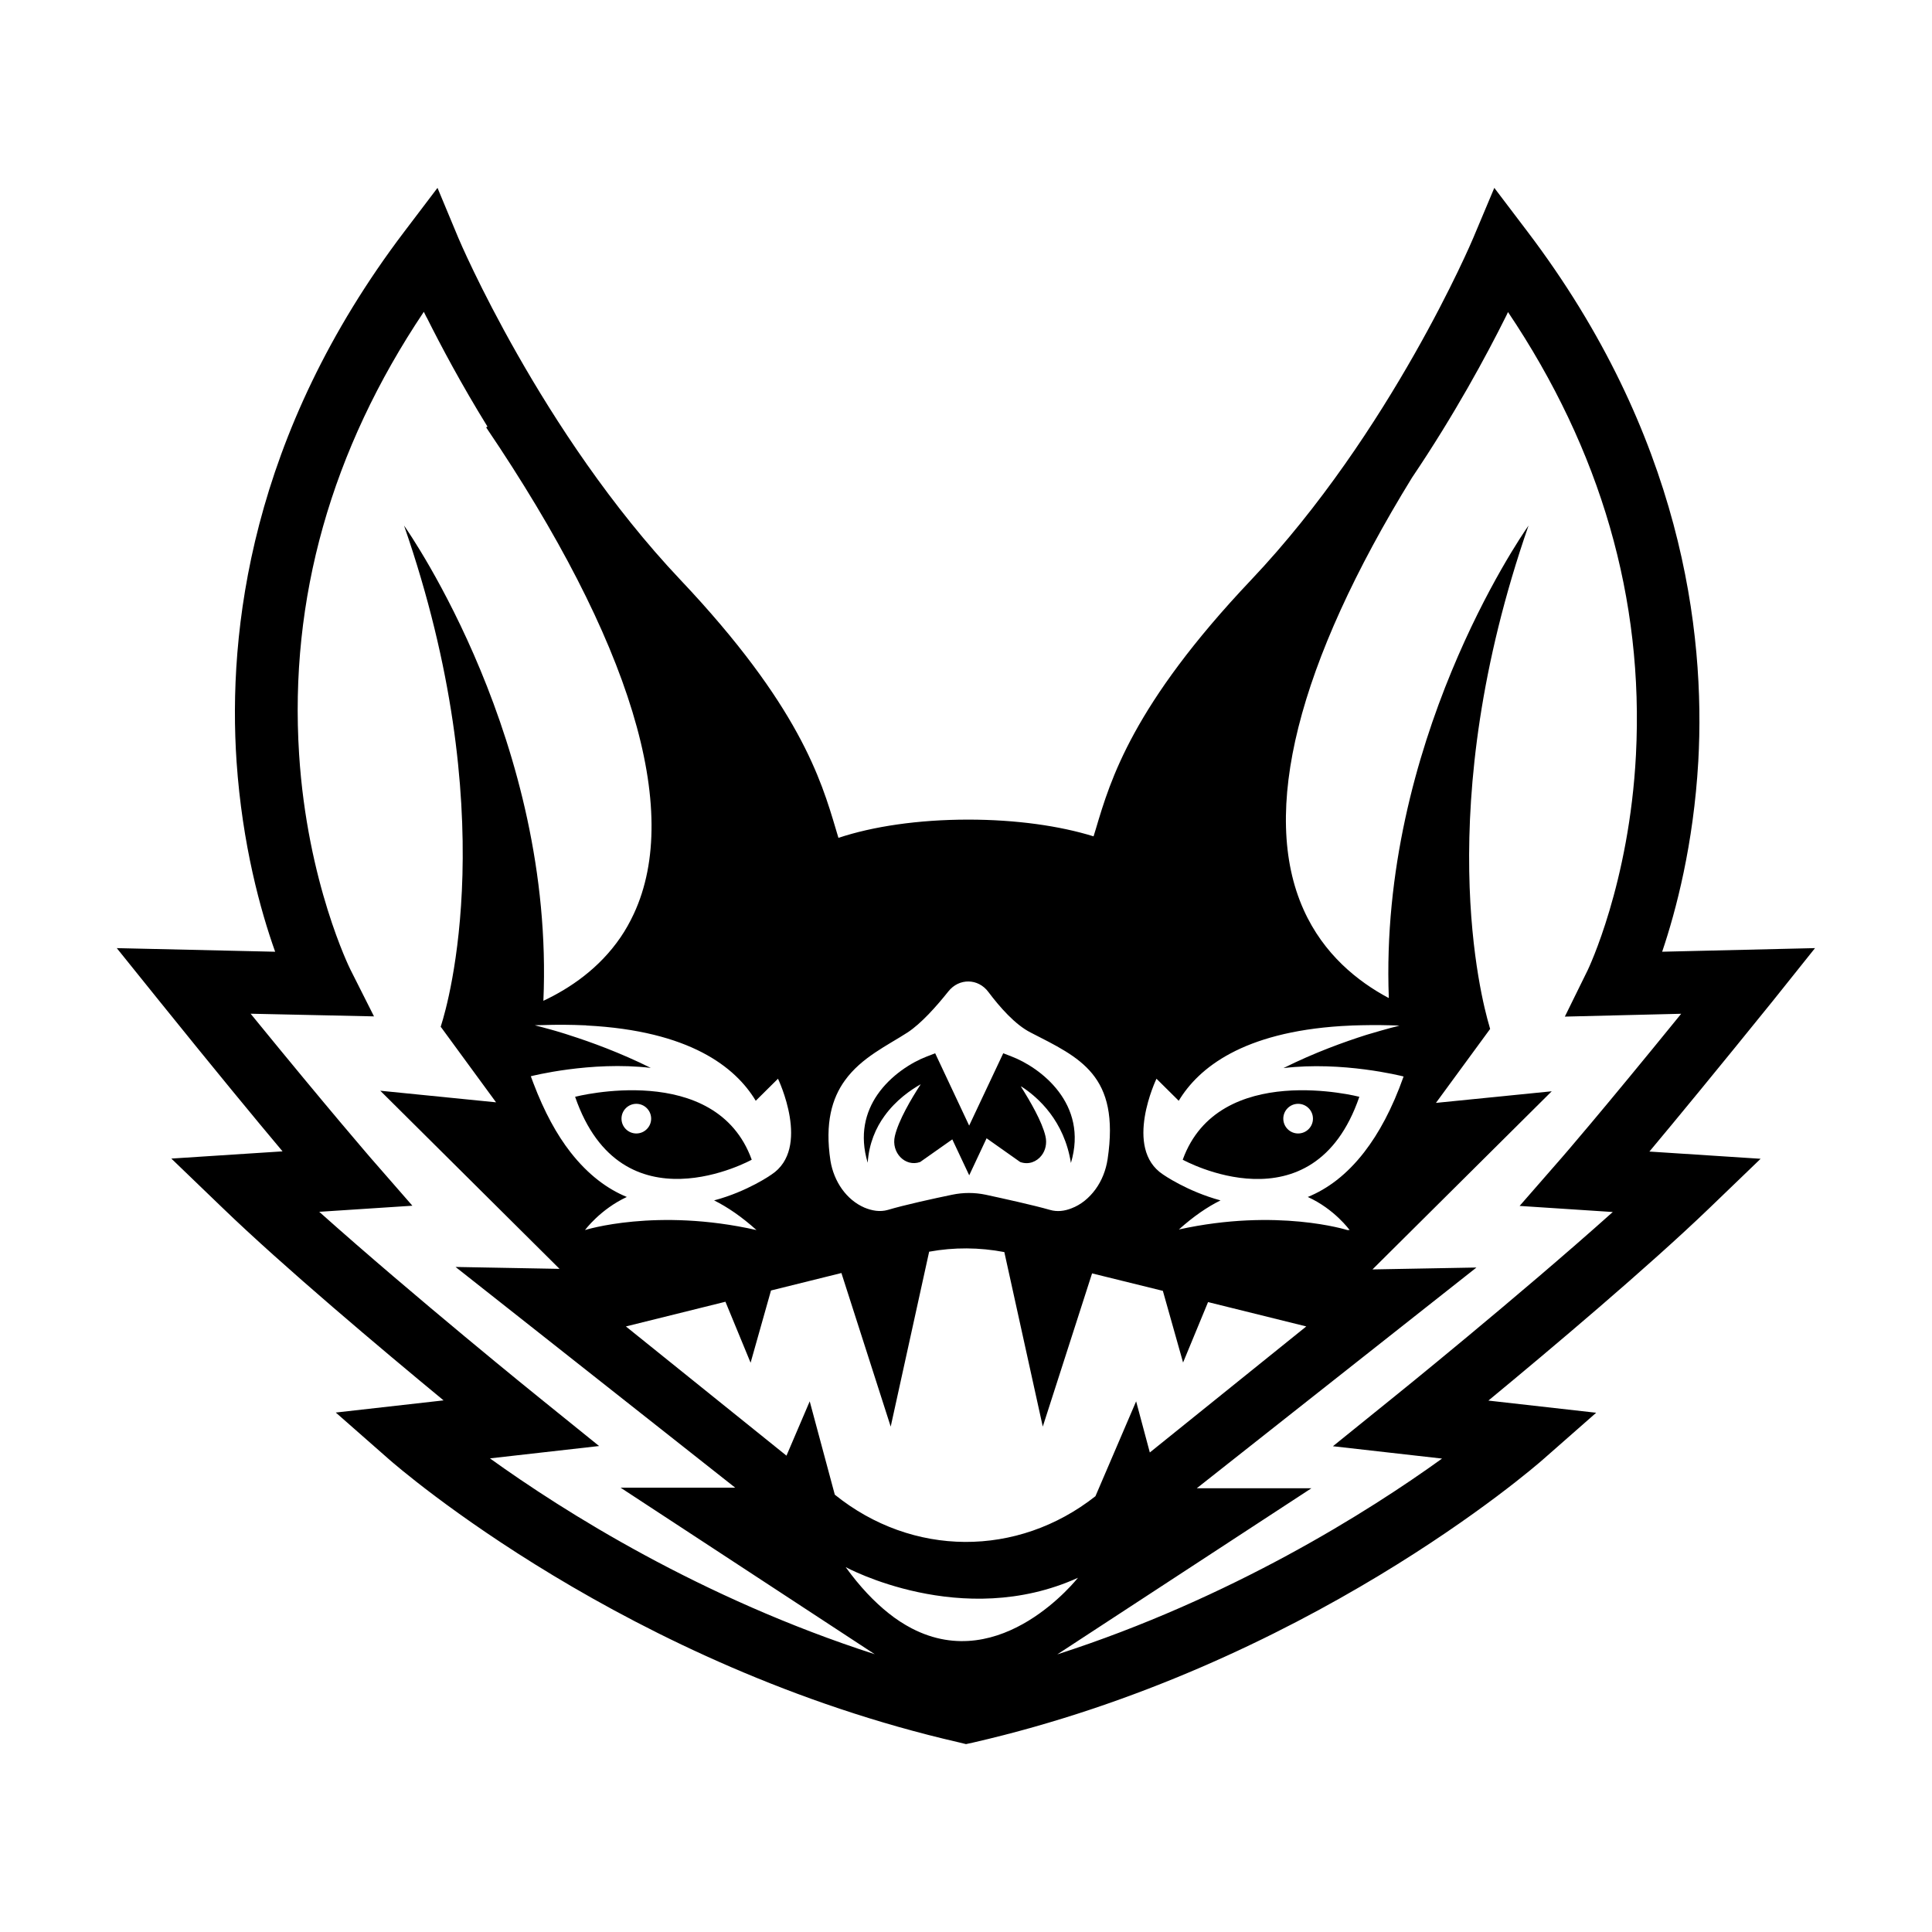 <?xml version="1.0" encoding="UTF-8"?>
<!-- Uploaded to: SVG Repo, www.svgrepo.com, Generator: SVG Repo Mixer Tools -->
<svg fill="#000000" width="800px" height="800px" version="1.1" viewBox="144 144 512 512" xmlns="http://www.w3.org/2000/svg">
 <g>
  <path d="m625 395.26-40.508 0.957c3.68-10.883 8.312-28.414 9.574-50.48 1.914-34.309-4.383-86.504-45.344-140.46l-8.715-11.488-5.594 13.301c-0.203 0.504-21.766 51.438-58.844 90.586-31.438 33.199-37.281 52.949-41.16 66-0.203 0.707-0.402 1.359-0.605 1.965-8.918-2.769-20.504-4.434-33.199-4.434-13.301 0-25.34 1.812-34.41 4.836-0.25-0.754-0.453-1.562-0.707-2.367-3.879-13.047-9.723-32.746-41.16-66-36.98-39.094-58.645-90.082-58.844-90.586l-5.543-13.301-8.715 11.488c-41.012 54.008-46.855 106.25-44.535 140.56 1.512 22.016 6.348 39.5 10.227 50.383l-41.969-0.957 11.234 13.957c14.66 18.188 25.492 31.336 32.695 39.902l-29.473 1.91 13.551 13.047c16.121 15.566 42.117 37.434 58.594 51.035l-28.566 3.223 14.105 12.395c2.519 2.215 63.078 54.816 151.04 75.016l1.867 0.457 1.863-0.402c87.965-20.203 148.52-72.801 151.04-75.016l14.105-12.395-28.566-3.223c16.473-13.602 42.422-35.469 58.594-51.035l13.551-13.047-29.473-1.914c7.203-8.613 18.035-21.766 32.695-39.902zm-174.52 34.613 5.894 5.844c5.289-8.766 17.027-18.137 43.074-19.801 0.957-0.051 1.965-0.102 2.973-0.152 3.125-0.102 6.5-0.152 10.027-0.051 0.805 0 1.613 0.051 2.418 0.102 0 0-0.855 0.203-2.367 0.605-1.461 0.402-3.477 0.957-5.996 1.715-0.152 0.051-0.301 0.102-0.504 0.152-5.691 1.812-13.602 4.637-21.867 8.766 15.617-1.863 31.188 2.066 31.789 2.215h0.051c-3.023 8.566-6.602 15.113-10.43 20.051-4.684 6.047-9.773 9.773-14.965 11.891 7.106 3.223 11.082 8.766 11.082 8.766h-0.605s-18.539-5.894-44.637-0.152c3.879-3.477 7.559-5.996 11.035-7.707-8.918-2.418-15.215-6.852-15.215-6.852-10.625-6.953-1.758-25.391-1.758-25.391zm39.699 65.645-41.465 33.402-3.629-13.551-10.781 25.141c-20.656 16.273-48.516 16.172-69.074-0.402l-6.648-24.738-6.144 14.359v0.051l-42.57-34.258h0.051-0.051l26.398-6.551v0.051l6.648 16.121 5.391-19.094v-0.051l18.691-4.637v0.051l13.047 40.656 10.176-46.301v-0.051c6.602-1.211 13.352-1.16 19.949 0.102v0.051l10.176 46.199 13.047-40.559v-0.051l18.793 4.637v0.051l5.34 18.941 6.602-15.973v-0.051zm-122.27-65.191c4.383-6.098 11.285-9.27 16.574-12.695 3.629-2.367 7.656-6.902 10.832-10.883 2.82-3.578 7.91-3.527 10.629 0.152 3.074 4.082 7.106 8.664 11.184 10.73 13.047 6.699 23.73 11.234 20.402 33.555-0.453 2.973-1.562 5.742-3.223 8.012-1.664 2.266-3.828 4.082-6.398 5.039-1.812 0.707-3.727 0.957-5.644 0.402-4.383-1.258-12.191-2.973-17.078-4.031-2.922-0.605-5.894-0.605-8.816 0-4.887 1.008-12.695 2.719-17.078 4.031-2.117 0.605-4.231 0.203-6.195-0.605-4.785-2.066-8.113-6.902-9.02-12.445-1.508-9.977 0.406-16.527 3.832-21.262zm-23.629 5.391 5.894-5.844s8.867 18.438-1.715 25.391c0 0-6.297 4.484-15.215 6.852 3.527 1.762 7.254 4.281 11.234 7.859-26.551-5.996-45.445 0-45.445 0s4.031-5.492 11.082-8.766c-5.141-2.117-10.227-5.844-14.914-11.84-3.629-4.637-6.953-10.68-9.875-18.391-0.203-0.605-0.453-1.16-0.656-1.762 0 0 15.871-4.082 31.789-2.215-8.113-4.031-15.871-6.852-21.562-8.664-0.707-0.25-1.41-0.453-2.066-0.656-2.266-0.707-4.082-1.16-5.34-1.512-1.109-0.301-1.762-0.453-1.762-0.453 0.605-0.051 1.211-0.051 1.812-0.051 4.082-0.152 7.859-0.102 11.387 0.051 0.203 0 0.402 0 0.555 0.051 27.266 1.41 39.406 10.98 44.797 19.949zm-70.434 94.766 28.918-3.273-15.469-12.496c-0.402-0.301-33.605-27.156-58.695-49.574l24.688-1.613-11.082-12.695c-0.102-0.152-10.43-11.992-31.789-38.188l32.695 0.707-6.246-12.395c-0.102-0.203-11.438-22.973-13.602-57.082-2.621-41.211 8.516-80.609 33.051-117.24 0.25 0.504 0.504 1.008 0.754 1.512v-0.051c3.828 7.656 9.219 17.785 16.121 28.969h-0.051l-0.301 0.203c38.391 56.73 51.941 101.32 39.145 128.88-1.059 2.266-2.215 4.332-3.527 6.246-5.644 8.262-13.402 13.504-20.453 16.828 2.973-68.316-35.164-123.43-36.93-125.95 26.352 75.926 11.641 126.81 9.875 132.3l-0.152 0.504v0.051l0.203 0.25 14.461 19.75-30.684-3.074 47.508 47.207-27.559-0.504 74.109 58.492h-30.379l67.363 44.137c-46.098-14.863-82.426-37.836-101.97-51.895zm111.75 45.043c-2.016-1.059-4.082-2.367-6.144-4.031-3.727-2.973-7.559-6.953-11.336-12.191 0 0 30.781 16.777 61.566 2.82-0.055 0-20.156 25.844-44.086 13.402zm172.2-124.64-11.082 12.695 24.688 1.613c-25.039 22.418-58.289 49.273-58.695 49.574l-15.469 12.496 28.918 3.273c-19.496 14.055-55.871 37.031-101.97 51.891l67.359-44.031h-30.379l74.109-58.492-27.559 0.504 47.508-47.207-30.684 3.074 14.359-19.598-0.25-0.906c-2.066-7.004-15.516-57.836 10.43-132.5 0 0-0.051 0.051-0.102 0.152-2.367 3.375-39.5 57.688-36.93 125h-0.051v0.051c-8.211-4.383-17.23-11.586-22.52-23.375-11.586-25.746-1.664-65.141 28.719-114.52 11.285-16.727 19.699-32.293 24.988-42.926 0.152-0.301 0.301-0.656 0.453-0.957 24.637 36.676 36.023 76.074 33.906 117.34-1.762 34.16-12.695 56.879-12.797 57.082l-6.047 12.293 30.832-0.754c-21.309 26.242-31.637 38.129-31.734 38.23z"/>
  <path d="m378.43 439.7c3.023-4.18 6.902-6.852 9.574-8.363-2.57 3.93-5.894 9.621-6.852 13.703-1.059 4.434 2.769 8.312 6.699 6.902l8.516-5.996 4.484 9.523 4.586-9.773v-0.051l8.918 6.297c2.215 0.805 4.383-0.051 5.691-1.762 1.008-1.309 1.461-3.176 1.008-5.09-0.906-3.879-4.031-9.219-6.5-13.148 0.051 0 0.051 0.051 0.102 0.051 0-0.051-0.051-0.051-0.051-0.102 4.637 2.973 11.438 9.219 13.199 20.305 4.734-15.77-8.211-25.34-15.719-28.215l-2.215-0.855-9.02 19.145v0.051l-9.02-19.195-2.215 0.855c-3.981 1.512-9.523 4.938-13.098 10.125-3.176 4.637-4.785 10.629-2.57 18.035 0.352-5.137 2.164-9.27 4.481-12.441z"/>
  <path d="m504.24 434.66s-37.281-9.672-46.805 16.676c0 0 34.512 19.145 46.805-16.676zm-16.223 1.863c2.168 0 3.93 1.762 3.93 3.93s-1.762 3.93-3.93 3.93-3.93-1.762-3.93-3.93c0-2.164 1.762-3.93 3.93-3.93z"/>
  <path d="m296.41 434.66c12.344 35.77 46.805 16.676 46.805 16.676-9.523-26.348-46.805-16.676-46.805-16.676zm20.152 5.793c0 2.168-1.762 3.93-3.93 3.93s-3.93-1.762-3.93-3.93 1.762-3.93 3.93-3.93 3.93 1.766 3.93 3.93z"/>
 </g>
</svg>